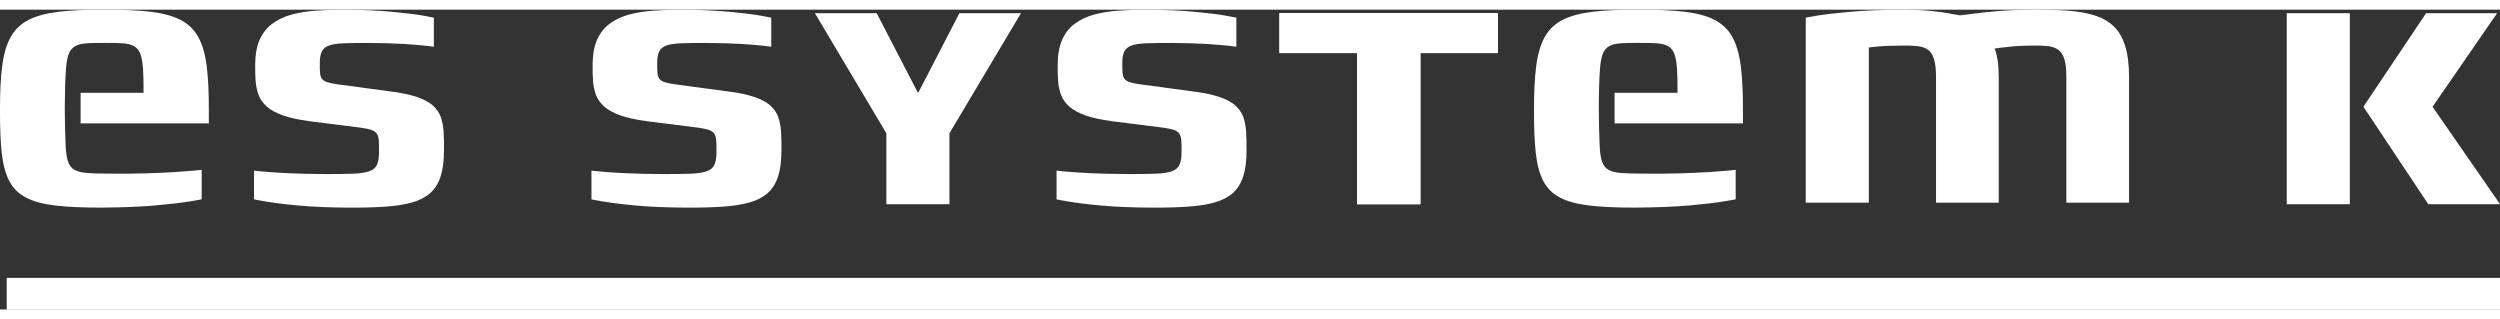 <svg class="logo_svg" xmlns="http://www.w3.org/2000/svg" xml:space="preserve" width="188px" height="24px" style="shape-rendering:geometricPrecision; text-rendering:geometricPrecision; image-rendering:optimizeQuality; fill-rule:evenodd; clip-rule:evenodd" viewBox="0 0 92.659 11.112" xmlns:xlink="http://www.w3.org/1999/xlink">
<rect x="0" y="0" width="92.659" height="11.112" fill="#333333" stroke="none"/>
<style>.fil0, .fil1, .fil2 {fill: #fff;}</style>
                                <g>
                                    <polygon class="fil0" points="37.841,0.13 35.559,0.13 34.027,3.092 32.493,0.13 30.203,0.13 32.852,4.582 32.852,7.209 35.19,7.209 35.19,4.582 "></polygon>
                                    <path class="fil0" d="M28.964 5.209c0.003,-0.257 -0.002,-0.49 -0.016,-0.697 -0.014,-0.208 -0.051,-0.392 -0.112,-0.555 -0.063,-0.161 -0.166,-0.304 -0.308,-0.425 -0.142,-0.121 -0.34,-0.221 -0.595,-0.305 -0.257,-0.084 -0.583,-0.152 -0.985,-0.201l-1.876 -0.252c-0.177,-0.023 -0.315,-0.049 -0.413,-0.079 -0.098,-0.031 -0.168,-0.07 -0.212,-0.121 -0.042,-0.053 -0.068,-0.124 -0.077,-0.215 -0.01,-0.091 -0.014,-0.21 -0.012,-0.354 -0.002,-0.191 0.021,-0.338 0.07,-0.446 0.049,-0.105 0.138,-0.182 0.268,-0.229 0.128,-0.047 0.315,-0.075 0.553,-0.084 0.24,-0.009 0.55,-0.014 0.929,-0.012 0.497,0.003 0.924,0.015 1.283,0.035 0.36,0.024 0.637,0.047 0.83,0.068 0.194,0.023 0.292,0.035 0.294,0.037l0 -1.078c-0.002,-0.004 -0.137,-0.028 -0.406,-0.077 -0.269,-0.047 -0.648,-0.093 -1.143,-0.14 -0.495,-0.049 -1.085,-0.072 -1.769,-0.077 -0.361,-0.002 -0.71,0.009 -1.036,0.033 -0.329,0.023 -0.632,0.072 -0.907,0.144 -0.275,0.075 -0.513,0.184 -0.716,0.334 -0.205,0.147 -0.361,0.346 -0.474,0.593 -0.111,0.248 -0.167,0.555 -0.17,0.926 -0.002,0.22 0.003,0.423 0.016,0.612 0.015,0.191 0.051,0.364 0.112,0.523 0.061,0.158 0.164,0.301 0.304,0.426 0.142,0.124 0.34,0.233 0.592,0.325 0.254,0.088 0.582,0.161 0.978,0.215l1.89 0.238c0.173,0.024 0.308,0.051 0.406,0.082 0.096,0.033 0.166,0.08 0.207,0.138 0.042,0.058 0.068,0.14 0.075,0.242 0.01,0.105 0.014,0.241 0.011,0.406 0.003,0.212 -0.021,0.376 -0.069,0.495 -0.049,0.117 -0.145,0.201 -0.282,0.252 -0.14,0.051 -0.341,0.084 -0.605,0.093 -0.263,0.011 -0.606,0.016 -1.031,0.014 -0.548,-0.003 -1.02,-0.012 -1.414,-0.033 -0.394,-0.021 -0.697,-0.04 -0.909,-0.061 -0.213,-0.021 -0.32,-0.031 -0.323,-0.033l0 1.064c0.003,0.005 0.148,0.03 0.429,0.079 0.282,0.049 0.686,0.101 1.209,0.149 0.525,0.049 1.15,0.075 1.876,0.079 0.506,0.003 0.952,-0.009 1.339,-0.035 0.387,-0.025 0.721,-0.077 0.996,-0.154 0.278,-0.077 0.504,-0.194 0.682,-0.35 0.174,-0.154 0.303,-0.361 0.387,-0.621 0.084,-0.259 0.123,-0.581 0.123,-0.969z"></path>
                                    <path class="fil0" d="M46.201 5.209c0.002,-0.257 -0.003,-0.49 -0.016,-0.697 -0.014,-0.208 -0.051,-0.392 -0.112,-0.555 -0.063,-0.161 -0.166,-0.304 -0.308,-0.425 -0.142,-0.121 -0.341,-0.221 -0.595,-0.305 -0.257,-0.084 -0.583,-0.152 -0.985,-0.201l-1.875 -0.252c-0.177,-0.023 -0.315,-0.049 -0.413,-0.079 -0.098,-0.031 -0.167,-0.07 -0.212,-0.121 -0.042,-0.053 -0.068,-0.124 -0.077,-0.215 -0.009,-0.091 -0.014,-0.21 -0.011,-0.354 -0.003,-0.191 0.021,-0.338 0.07,-0.446 0.049,-0.105 0.138,-0.182 0.268,-0.229 0.128,-0.047 0.315,-0.075 0.553,-0.084 0.24,-0.009 0.551,-0.014 0.928,-0.012 0.498,0.003 0.925,0.015 1.284,0.035 0.359,0.024 0.637,0.047 0.83,0.068 0.194,0.023 0.292,0.035 0.294,0.037l0 -1.078c-0.002,-0.004 -0.138,-0.028 -0.406,-0.077 -0.268,-0.047 -0.648,-0.093 -1.143,-0.14 -0.495,-0.049 -1.085,-0.072 -1.769,-0.077 -0.361,-0.002 -0.709,0.009 -1.036,0.033 -0.329,0.023 -0.632,0.072 -0.908,0.144 -0.275,0.075 -0.512,0.184 -0.716,0.334 -0.205,0.147 -0.362,0.346 -0.474,0.593 -0.112,0.248 -0.168,0.555 -0.17,0.926 -0.003,0.22 0.002,0.423 0.016,0.612 0.014,0.191 0.051,0.364 0.112,0.523 0.061,0.158 0.163,0.301 0.303,0.426 0.142,0.124 0.34,0.233 0.593,0.325 0.254,0.088 0.581,0.161 0.978,0.215l1.89 0.238c0.173,0.024 0.308,0.051 0.405,0.082 0.096,0.033 0.166,0.08 0.208,0.138 0.042,0.058 0.067,0.14 0.075,0.242 0.009,0.105 0.014,0.241 0.011,0.406 0.003,0.212 -0.021,0.376 -0.07,0.495 -0.049,0.117 -0.144,0.201 -0.281,0.252 -0.141,0.051 -0.342,0.084 -0.605,0.093 -0.264,0.011 -0.606,0.016 -1.031,0.014 -0.548,-0.003 -1.02,-0.012 -1.414,-0.033 -0.394,-0.021 -0.698,-0.04 -0.91,-0.061 -0.212,-0.021 -0.319,-0.031 -0.322,-0.033l0 1.064c0.003,0.005 0.147,0.03 0.429,0.079 0.282,0.049 0.686,0.101 1.208,0.149 0.525,0.049 1.151,0.075 1.877,0.079 0.506,0.003 0.951,-0.009 1.339,-0.035 0.387,-0.025 0.722,-0.077 0.996,-0.154 0.278,-0.077 0.504,-0.194 0.682,-0.35 0.175,-0.154 0.303,-0.361 0.387,-0.621 0.084,-0.259 0.124,-0.581 0.124,-0.969z"></path>
                                    <polygon class="fil1" points="52.641,7.209 52.641,1.608 55.52,1.608 55.52,0.13 47.426,0.13 47.426,1.608 50.303,1.608 50.303,7.209 "></polygon>
                                    <path class="fil0" d="M84.755 0.13l0 7.079 2.338 0 0 -7.079m0.503 3.467l2.404 3.612 2.66 0 -2.501 -3.61 2.393 -3.469 -2.632 0 -2.324 3.467z"></path>
                                    <path class="fil0" d="M78.91 7.153l0 -4.661c0,-0.462 -0.049,-0.847 -0.145,-1.152 -0.095,-0.305 -0.237,-0.548 -0.429,-0.728 -0.191,-0.182 -0.432,-0.315 -0.716,-0.404 -0.287,-0.089 -0.621,-0.145 -0.999,-0.173 -0.38,-0.026 -0.807,-0.037 -1.28,-0.035 -0.462,0.003 -0.875,0.019 -1.239,0.049 -0.361,0.031 -0.667,0.061 -0.914,0.093 -0.247,0.035 -0.43,0.056 -0.549,0.068 -0.1,-0.016 -0.235,-0.04 -0.408,-0.072 -0.173,-0.033 -0.399,-0.066 -0.676,-0.093 -0.278,-0.028 -0.625,-0.042 -1.043,-0.044 -0.744,0.004 -1.384,0.028 -1.918,0.077 -0.534,0.046 -0.945,0.093 -1.232,0.14 -0.287,0.049 -0.432,0.073 -0.434,0.077l0 6.859 2.337 0 0 -5.753c0.002,-0.002 0.112,-0.014 0.329,-0.035 0.217,-0.021 0.522,-0.033 0.917,-0.035 0.207,-0.003 0.387,0.002 0.543,0.019 0.156,0.013 0.285,0.056 0.39,0.126 0.104,0.07 0.181,0.184 0.233,0.345 0.054,0.161 0.079,0.385 0.079,0.672l0 4.661 2.324 0 0 -4.661c-0.003,-0.252 -0.014,-0.455 -0.04,-0.609 -0.026,-0.154 -0.049,-0.266 -0.074,-0.336 -0.024,-0.072 -0.038,-0.107 -0.04,-0.105 0.002,-0.002 0.067,-0.012 0.196,-0.03 0.126,-0.017 0.296,-0.035 0.508,-0.054 0.213,-0.017 0.451,-0.028 0.71,-0.028 0.207,-0.003 0.387,0.002 0.543,0.019 0.157,0.013 0.285,0.056 0.39,0.126 0.105,0.07 0.182,0.184 0.236,0.345 0.051,0.161 0.077,0.385 0.077,0.672l0 4.661 2.324 0z"></path>
                                    <path class="fil0" d="M64.6 4.215l0 -0.49c0.002,-0.646 -0.024,-1.192 -0.08,-1.635 -0.056,-0.441 -0.161,-0.803 -0.313,-1.078 -0.154,-0.278 -0.374,-0.487 -0.66,-0.635 -0.287,-0.147 -0.66,-0.247 -1.121,-0.301 -0.459,-0.054 -1.021,-0.077 -1.691,-0.075 -0.669,-0.003 -1.234,0.021 -1.694,0.075 -0.459,0.054 -0.833,0.154 -1.122,0.301 -0.289,0.147 -0.51,0.357 -0.665,0.635 -0.154,0.275 -0.259,0.637 -0.316,1.078 -0.058,0.443 -0.083,0.989 -0.081,1.635 -0.003,0.62 0.018,1.145 0.063,1.575 0.046,0.426 0.139,0.776 0.278,1.045 0.14,0.268 0.344,0.476 0.62,0.618 0.275,0.145 0.639,0.243 1.094,0.296 0.455,0.054 1.02,0.079 1.696,0.077 0.772,-0.005 1.437,-0.031 1.992,-0.079 0.555,-0.049 0.98,-0.1 1.278,-0.149 0.299,-0.049 0.45,-0.075 0.453,-0.08l0 -1.092c-0.003,0 -0.086,0.01 -0.254,0.026 -0.166,0.016 -0.406,0.035 -0.714,0.056 -0.31,0.019 -0.682,0.035 -1.11,0.049 -0.43,0.012 -0.908,0.017 -1.435,0.009 -0.301,0 -0.548,-0.009 -0.739,-0.023 -0.194,-0.016 -0.346,-0.054 -0.455,-0.115 -0.11,-0.058 -0.189,-0.153 -0.238,-0.287 -0.049,-0.131 -0.08,-0.313 -0.093,-0.546 -0.045,-0.903 -0.051,-2.067 0.009,-2.928 0.019,-0.233 0.054,-0.415 0.105,-0.546 0.054,-0.131 0.133,-0.224 0.24,-0.28 0.107,-0.059 0.247,-0.093 0.425,-0.105 0.177,-0.012 0.399,-0.017 0.662,-0.015 0.269,-0.002 0.49,0.003 0.667,0.015 0.175,0.012 0.318,0.046 0.42,0.105 0.104,0.056 0.184,0.149 0.233,0.28 0.051,0.131 0.086,0.313 0.101,0.546 0.016,0.236 0.023,0.537 0.021,0.903l-2.333 0 0 1.134 4.755 0z"></path>
                                    <polygon class="fil1" points="0.254,11.112 92.659,11.112 92.659,9.943 0.254,9.943 "></polygon>
                                    <path class="fil0" d="M16.456 5.209c0.003,-0.257 -0.002,-0.49 -0.016,-0.697 -0.014,-0.208 -0.052,-0.392 -0.111,-0.555 -0.063,-0.161 -0.166,-0.304 -0.308,-0.425 -0.142,-0.121 -0.341,-0.221 -0.595,-0.305 -0.257,-0.084 -0.583,-0.152 -0.985,-0.201l-1.875 -0.252c-0.177,-0.023 -0.315,-0.049 -0.413,-0.079 -0.098,-0.031 -0.168,-0.07 -0.212,-0.121 -0.042,-0.053 -0.068,-0.124 -0.077,-0.215 -0.009,-0.091 -0.013,-0.21 -0.011,-0.354 -0.002,-0.191 0.021,-0.338 0.07,-0.446 0.049,-0.105 0.138,-0.182 0.269,-0.229 0.128,-0.047 0.315,-0.075 0.553,-0.084 0.24,-0.009 0.55,-0.014 0.928,-0.012 0.497,0.003 0.923,0.015 1.283,0.035 0.36,0.024 0.637,0.047 0.83,0.068 0.193,0.023 0.292,0.035 0.294,0.037l0 -1.078c-0.002,-0.004 -0.137,-0.028 -0.406,-0.077 -0.268,-0.047 -0.648,-0.093 -1.143,-0.14 -0.494,-0.049 -1.085,-0.072 -1.769,-0.077 -0.362,-0.002 -0.709,0.009 -1.036,0.033 -0.329,0.023 -0.632,0.072 -0.908,0.144 -0.275,0.075 -0.513,0.184 -0.716,0.334 -0.205,0.147 -0.362,0.346 -0.474,0.593 -0.112,0.248 -0.167,0.555 -0.17,0.926 -0.002,0.22 0.003,0.423 0.016,0.612 0.015,0.191 0.052,0.364 0.112,0.523 0.061,0.158 0.164,0.301 0.303,0.426 0.142,0.124 0.341,0.233 0.593,0.325 0.255,0.088 0.582,0.161 0.978,0.215l1.89 0.238c0.173,0.024 0.308,0.051 0.406,0.082 0.095,0.033 0.166,0.08 0.207,0.138 0.042,0.058 0.067,0.14 0.074,0.242 0.01,0.105 0.014,0.241 0.011,0.406 0.003,0.212 -0.02,0.376 -0.07,0.495 -0.049,0.117 -0.145,0.201 -0.283,0.252 -0.139,0.051 -0.34,0.084 -0.604,0.093 -0.263,0.011 -0.606,0.016 -1.031,0.014 -0.548,-0.003 -1.02,-0.012 -1.414,-0.033 -0.395,-0.021 -0.698,-0.04 -0.91,-0.061 -0.212,-0.021 -0.32,-0.031 -0.322,-0.033l0 1.064c0.003,0.005 0.147,0.03 0.429,0.079 0.282,0.049 0.686,0.101 1.209,0.149 0.525,0.049 1.15,0.075 1.876,0.079 0.507,0.003 0.952,-0.009 1.339,-0.035 0.388,-0.025 0.721,-0.077 0.997,-0.154 0.277,-0.077 0.503,-0.194 0.681,-0.35 0.175,-0.154 0.303,-0.361 0.387,-0.621 0.084,-0.259 0.123,-0.581 0.123,-0.969z"></path>
                                    <path class="fil0" d="M7.74 4.215l0 -0.49c0.002,-0.646 -0.023,-1.192 -0.079,-1.635 -0.056,-0.441 -0.161,-0.803 -0.313,-1.078 -0.153,-0.278 -0.373,-0.487 -0.66,-0.635 -0.286,-0.147 -0.66,-0.247 -1.119,-0.301 -0.459,-0.054 -1.022,-0.077 -1.691,-0.075 -0.67,-0.003 -1.235,0.021 -1.694,0.075 -0.46,0.054 -0.833,0.154 -1.122,0.301 -0.289,0.147 -0.511,0.357 -0.665,0.635 -0.154,0.275 -0.259,0.637 -0.315,1.078 -0.059,0.443 -0.084,0.989 -0.082,1.635 -0.002,0.62 0.019,1.145 0.063,1.575 0.047,0.426 0.14,0.776 0.278,1.045 0.14,0.268 0.345,0.476 0.621,0.618 0.275,0.145 0.639,0.243 1.094,0.296 0.455,0.054 1.02,0.079 1.696,0.077 0.772,-0.005 1.437,-0.031 1.992,-0.079 0.556,-0.049 0.98,-0.1 1.279,-0.149 0.298,-0.049 0.45,-0.075 0.452,-0.08l0 -1.092c-0.002,0 -0.086,0.01 -0.254,0.026 -0.165,0.016 -0.406,0.035 -0.714,0.056 -0.31,0.019 -0.681,0.035 -1.111,0.049 -0.428,0.012 -0.907,0.017 -1.435,0.009 -0.301,0 -0.548,-0.009 -0.739,-0.023 -0.194,-0.016 -0.345,-0.054 -0.455,-0.115 -0.11,-0.058 -0.189,-0.153 -0.238,-0.287 -0.049,-0.131 -0.079,-0.313 -0.093,-0.546 -0.045,-0.903 -0.05,-2.067 0.01,-2.928 0.019,-0.233 0.053,-0.415 0.105,-0.546 0.054,-0.131 0.133,-0.224 0.24,-0.28 0.108,-0.059 0.248,-0.093 0.425,-0.105 0.177,-0.012 0.399,-0.017 0.663,-0.015 0.268,-0.002 0.489,0.003 0.667,0.015 0.175,0.012 0.317,0.046 0.42,0.105 0.105,0.056 0.184,0.149 0.233,0.28 0.052,0.131 0.086,0.313 0.101,0.546 0.017,0.236 0.024,0.537 0.021,0.903l-2.333 0 0 1.134 4.754 0z"></path>
                                    <polygon class="fil1" points="52.641,7.209 52.641,1.608 55.52,1.608 55.52,0.13 47.426,0.13 47.426,1.608 50.303,1.608 50.303,7.209 "></polygon>
                                    <polygon class="fil0" points="52.641,7.209 52.641    ,1.608 55.52,1.608 55.52,0.13 47.426,0.13 47.426,1.608 50.303,1.608 50.303,7.209 "></polygon>
                                    <polygon class="fil2" points="0.254,11.112 92.659,11.112 92.659,9.943 0.254,9.943 "></polygon>
                                </g>
                            </svg>
